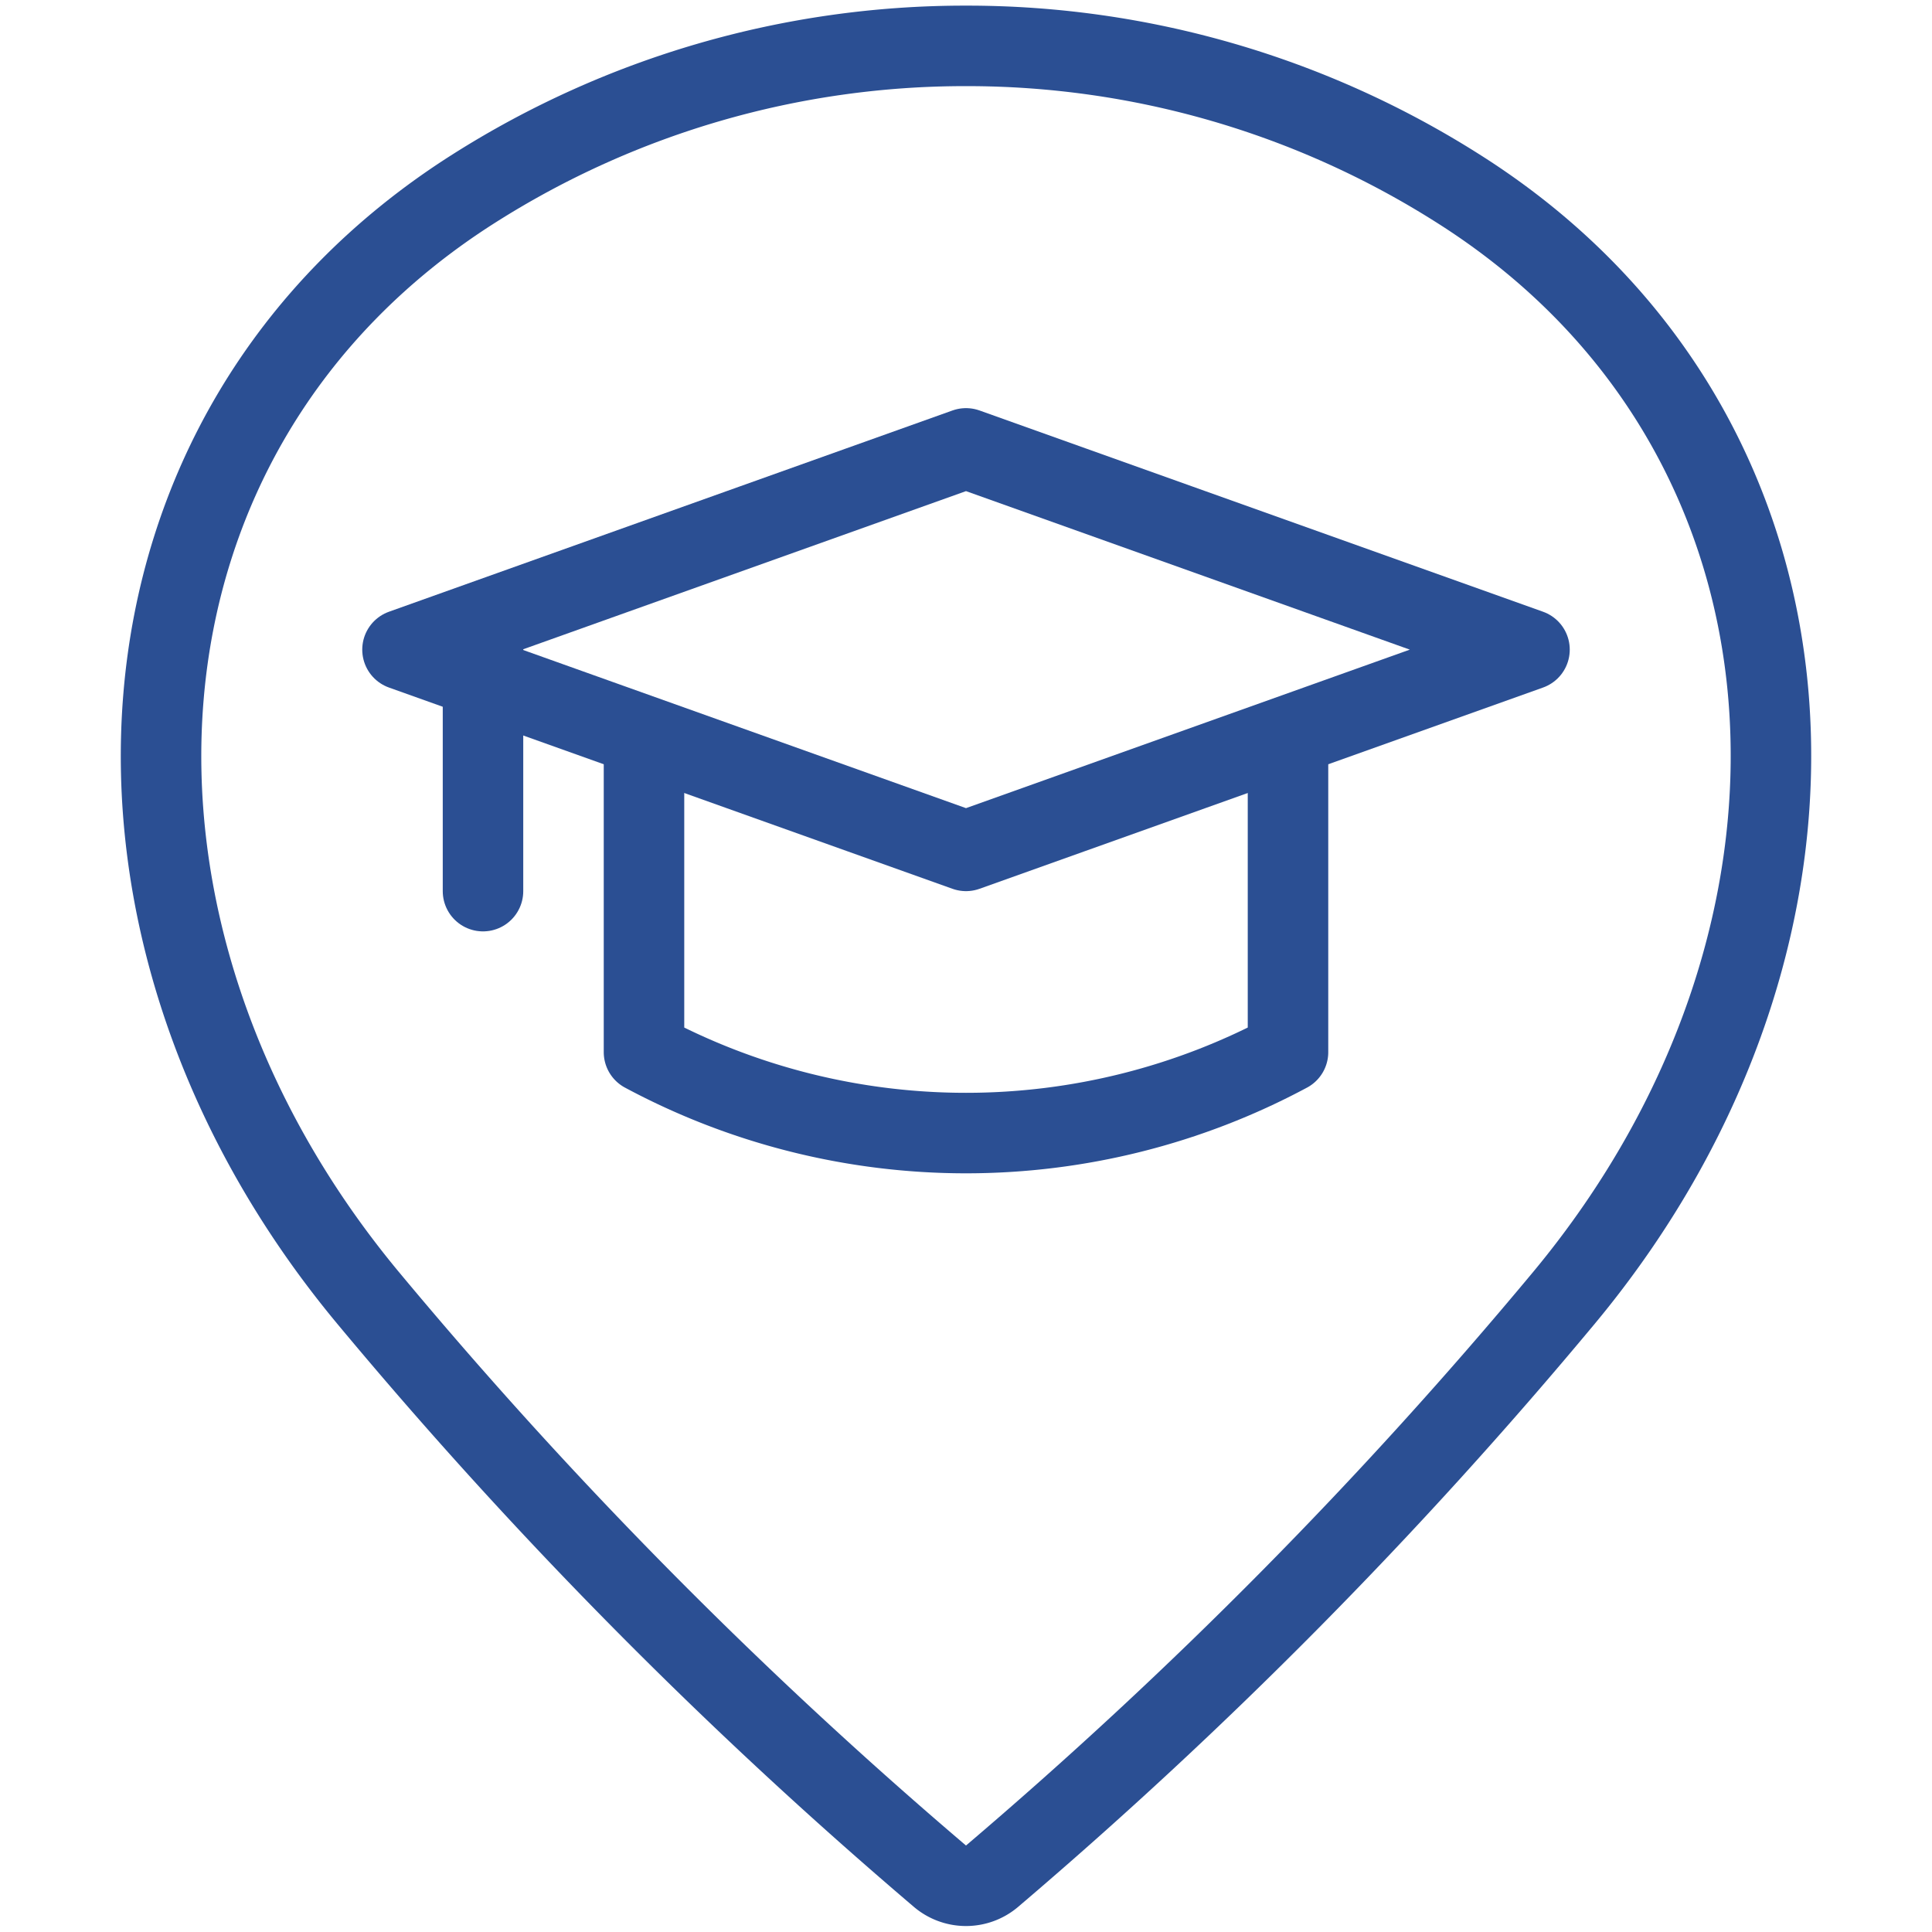 <svg xmlns="http://www.w3.org/2000/svg" viewBox="0 0 48 48" height="48" width="48">
  
<g transform="matrix(2,0,0,2,0,0)"><g>
    <path d="M16,9.15v3.92a8.46,8.46,0,0,1-8,0V9.15" style="fill: none;stroke: #2b4f93;stroke-linecap: round;stroke-linejoin: round"></path>
    <polygon points="5 8.07 12 10.57 19 8.07 12 5.57 5 8.07" style="fill: none;stroke: #2b4f93;stroke-linecap: round;stroke-linejoin: round"></polygon>
    <line x1="6" y1="8.07" x2="6" y2="11.07" style="fill: none;stroke: #2b4f93;stroke-linecap: round;stroke-linejoin: round"></line>
    <path d="M12,.57a11.38,11.38,0,0,1,6.11,1.77c4.75,3,5.1,9.23,1.32,13.78a58.89,58.89,0,0,1-7.11,7.19.5.5,0,0,1-.64,0,58.89,58.89,0,0,1-7.11-7.19C.79,11.57,1.14,5.35,5.89,2.34A11.38,11.38,0,0,1,12,.57Z" style="fill: none;stroke: #2b4f93;stroke-linecap: round;stroke-linejoin: round"></path>
  </g></g></svg>